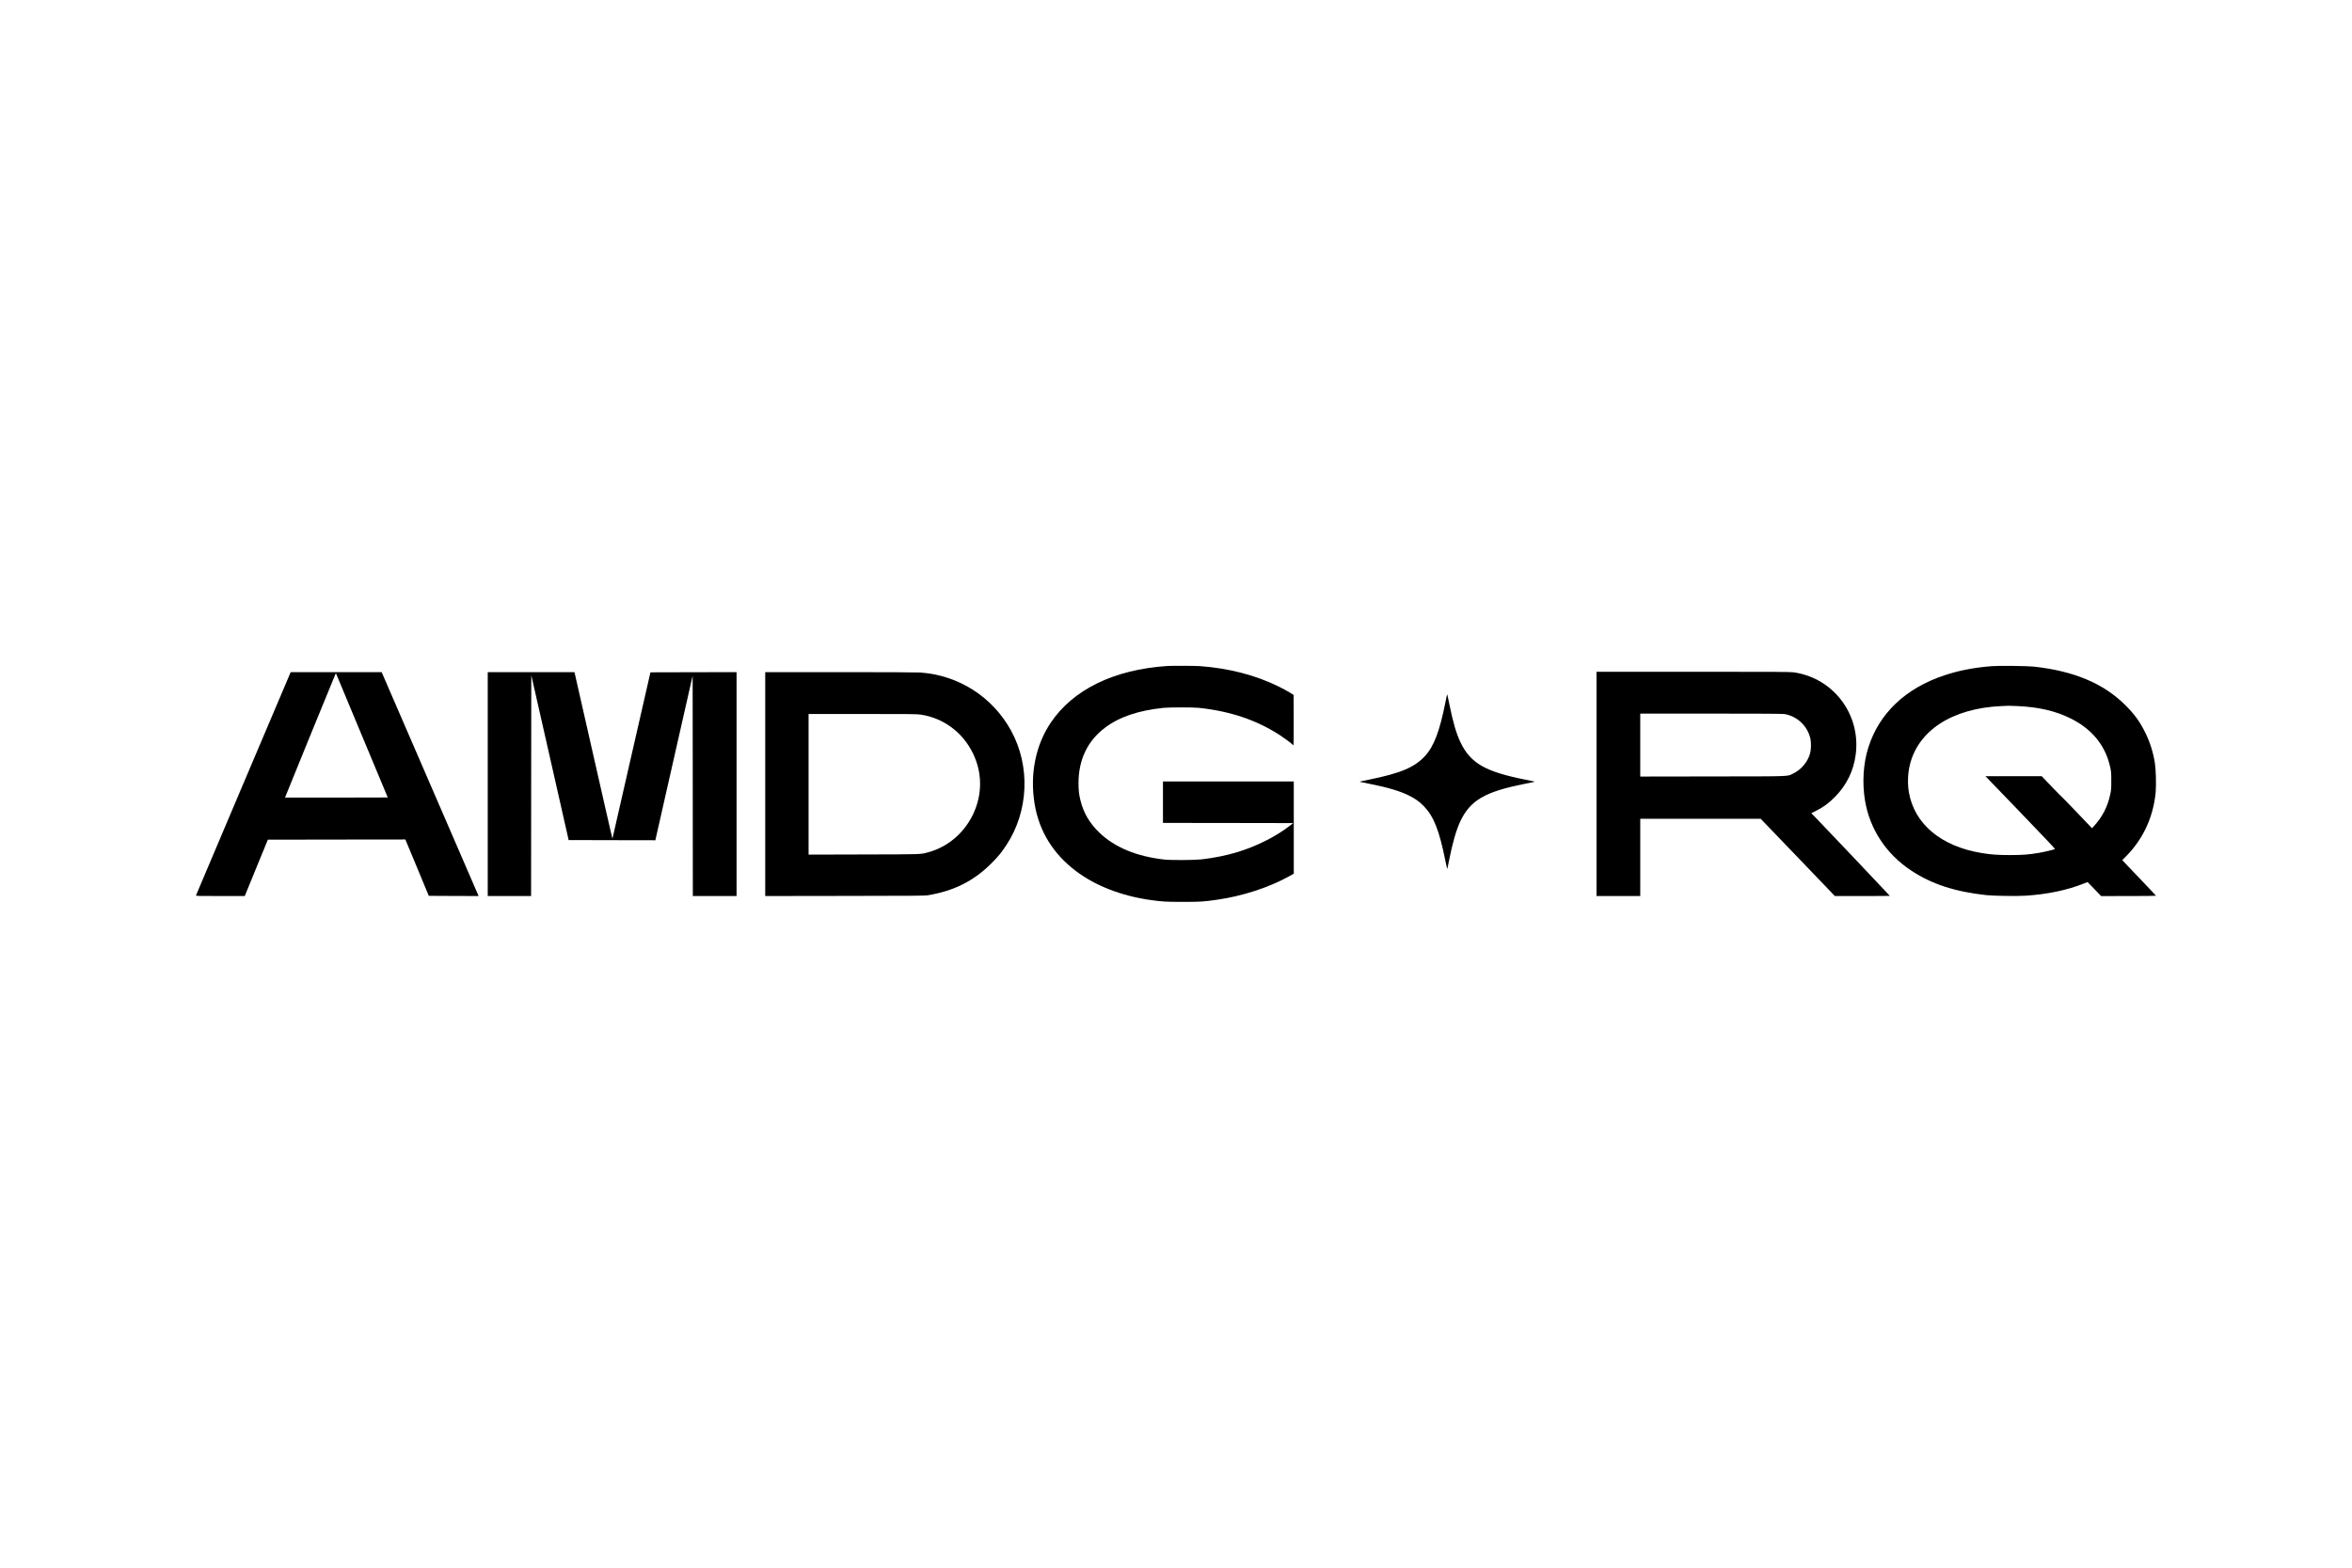 <?xml version="1.0" encoding="UTF-8"?>
<svg id="_Слой_1" data-name="Слой 1" xmlns="http://www.w3.org/2000/svg" viewBox="0 0 900 600">
  <path d="m446.669,254.896c-20.413,1.342-36.167,9.045-44.693,21.841-5.756,8.641-7.934,19.735-6.073,30.959,1.717,10.401,7.098,19.129,15.855,25.722,7.487,5.626,17.283,9.435,28.348,11.022,4.515.649,5.828.736,12.479.736,6.809,0,7.848-.072,13.056-.808,9.81-1.385,20.226-4.79,27.886-9.117l1.544-.866v-35.301h-50.059v15.869l24.929.029,24.914.043-1.371,1.068c-5.222,4.068-12.681,7.819-20.009,10.041-4.039,1.241-8.973,2.236-13.676,2.77-2.914.317-11.57.361-14.282.072-10.632-1.183-19.072-4.703-24.943-10.401-3.736-3.635-6.001-7.545-7.155-12.335-.563-2.337-.721-3.751-.721-6.535,0-8.93,3.462-16.186,10.142-21.192,5.511-4.14,12.738-6.593,22.318-7.588,2.351-.245,11.44-.245,13.705,0,12.017,1.298,22.072,4.703,31.017,10.531,1.731,1.125,4.227,2.986,4.689,3.491.144.159.317.289.39.289.058,0,.101-4.328.087-9.622l-.043-9.637-1.443-.909c-.793-.49-2.669-1.515-4.184-2.265-8.858-4.386-19.115-7.054-30.295-7.862-1.818-.13-10.618-.159-12.407-.043Z"/>
  <path d="m762.173,254.954c-6.824.548-12.623,1.659-18.177,3.52-14.801,4.919-24.9,14.498-29.055,27.554-1.948,6.102-2.424,13.561-1.298,20.312,1.832,10.978,8.021,20.413,17.571,26.775,7.848,5.222,16.836,8.18,28.867,9.478,2.828.303,11.844.433,15.076.216,8.411-.563,15.84-2.121,22.159-4.631l1.5-.606,2.597,2.698,2.597,2.683,10.502-.014c5.771,0,10.488-.043,10.488-.115-.014-.058-2.914-3.145-6.463-6.853l-6.449-6.766,1.659-1.688c6.391-6.521,10.243-14.946,11.123-24.28.245-2.741.101-8.598-.289-11.137-.635-4.083-1.847-7.949-3.621-11.555-2.092-4.285-4.097-7.069-7.646-10.618-8.31-8.31-19.634-13.099-34.984-14.787-2.51-.274-13.517-.404-16.157-.188Zm9.824,15.277c8.266.39,14.672,1.89,20.471,4.804,8.18,4.097,13.272,10.43,15.032,18.697.361,1.673.39,2.092.39,5.136s-.029,3.462-.39,5.136c-.995,4.703-2.957,8.54-6.174,12.089l-.822.894-5.67-5.958c-3.131-3.275-5.756-5.973-5.843-6.001s-1.861-1.818-3.938-3.996l-3.794-3.967h-21.524l.433.447c.231.26,6.247,6.492,13.373,13.878,7.112,7.386,12.897,13.474,12.825,13.546-.188.188-4.011,1.111-6.131,1.471-3.91.678-6.333.851-11.137.851-4.674,0-7.069-.173-10.733-.765-15.552-2.539-25.794-11.079-27.915-23.226-.534-3.015-.447-6.853.216-9.882,2.943-13.618,16.157-22.303,35.186-23.154,1.313-.058,2.582-.101,2.813-.115.245-.014,1.746.043,3.332.115Z"/>
  <path d="m610.913,300.022v42.918h16.735v-29.574h23.053l23.039.014,14.196,14.773,14.181,14.787h10.517c5.785,0,10.517-.029,10.517-.072,0-.087-26.573-28.102-28.824-30.396l-1.226-1.241,1.645-.822c3.058-1.529,5.136-3.073,7.632-5.641,4.328-4.472,6.91-9.81,7.718-15.999,2.005-15.335-8.526-29.285-23.746-31.449-1.284-.188-6.679-.216-38.461-.216h-36.975v42.918Zm71.843-26.746c4.977.793,9.031,4.689,10.041,9.637.289,1.457.216,4.054-.159,5.424-.866,3.203-3.347,6.189-6.348,7.646-2.597,1.255.49,1.14-30.829,1.183l-27.814.043v-24.092h27.093c18.091,0,27.396.058,28.016.159Z"/>
  <path d="m93.152,299.834c-9.94,23.428-18.105,42.716-18.148,42.846-.058.245.447.26,9.291.26h9.363l4.414-10.791,4.429-10.776,26.299-.043,26.314-.029,4.487,10.776,4.472,10.791,9.536.043,9.536.029-1.327-3.058c-.736-1.688-9.089-20.976-18.552-42.861l-17.225-39.773h-34.811l-18.076,42.587Zm45.371-18.235l9.853,23.616-19.634.043c-10.791.014-19.649.014-19.678-.014-.029-.043,18.74-46.034,19.302-47.275.101-.231.188-.289.231-.173.043.101,4.501,10.82,9.925,23.803Z"/>
  <path d="m186.635,300.094v42.846h16.59l.029-42.255.043-42.269,7.155,31.55,7.141,31.55,16.59.043,16.59.029,7.127-31.478,7.141-31.493.043,42.168.029,42.154h16.735v-85.692l-16.475.029-16.475.043-7.256,31.738c-3.982,17.456-7.271,31.824-7.285,31.925-.029.101-3.246-13.979-7.17-31.305s-7.184-31.709-7.256-31.969l-.13-.462h-33.166v42.846Z"/>
  <path d="m292.813,300.094v42.846l30.483-.043c28.405-.029,30.569-.058,31.983-.289,9.839-1.673,17.34-5.453,24.034-12.133,2.597-2.597,3.852-4.112,5.698-6.91,8.641-13.027,9.363-30.339,1.847-43.986-7.098-12.897-20.024-21.149-34.753-22.188-1.313-.087-12.782-.144-30.685-.144h-28.607v42.846Zm59.422-26.602c8.714,1.27,16.172,6.78,20.067,14.845,3.65,7.502,3.635,15.869-.014,23.443-3.419,7.083-9.637,12.363-16.965,14.369-3.232.88-1.63.822-24.741.88l-21.178.058v-53.825h20.644c17.961,0,20.846.029,22.188.231Z"/>
  <path d="m553.092,268.803c-2.178,10.978-4.386,16.821-7.805,20.543-3.982,4.328-9.305,6.578-21.279,9.016-1.976.404-3.635.75-3.664.793-.072.072-.188.043,3.938.88,6.78,1.356,11.296,2.698,14.715,4.371,2.496,1.226,4.155,2.395,5.814,4.112,3.823,3.953,5.9,9.19,8.252,20.846.375,1.875.721,3.304.765,3.188s.346-1.616.678-3.318c1.284-6.564,2.77-11.7,4.313-14.946,3.837-8.021,9.392-11.253,24.525-14.268,4.025-.808,3.953-.793,3.881-.866-.029-.043-1.544-.361-3.376-.721-15.523-3.087-21.091-6.275-24.958-14.268-1.616-3.347-2.871-7.66-4.299-14.686-.418-2.049-.779-3.751-.822-3.78-.029-.029-.346,1.356-.678,3.102Z"/>
</svg>